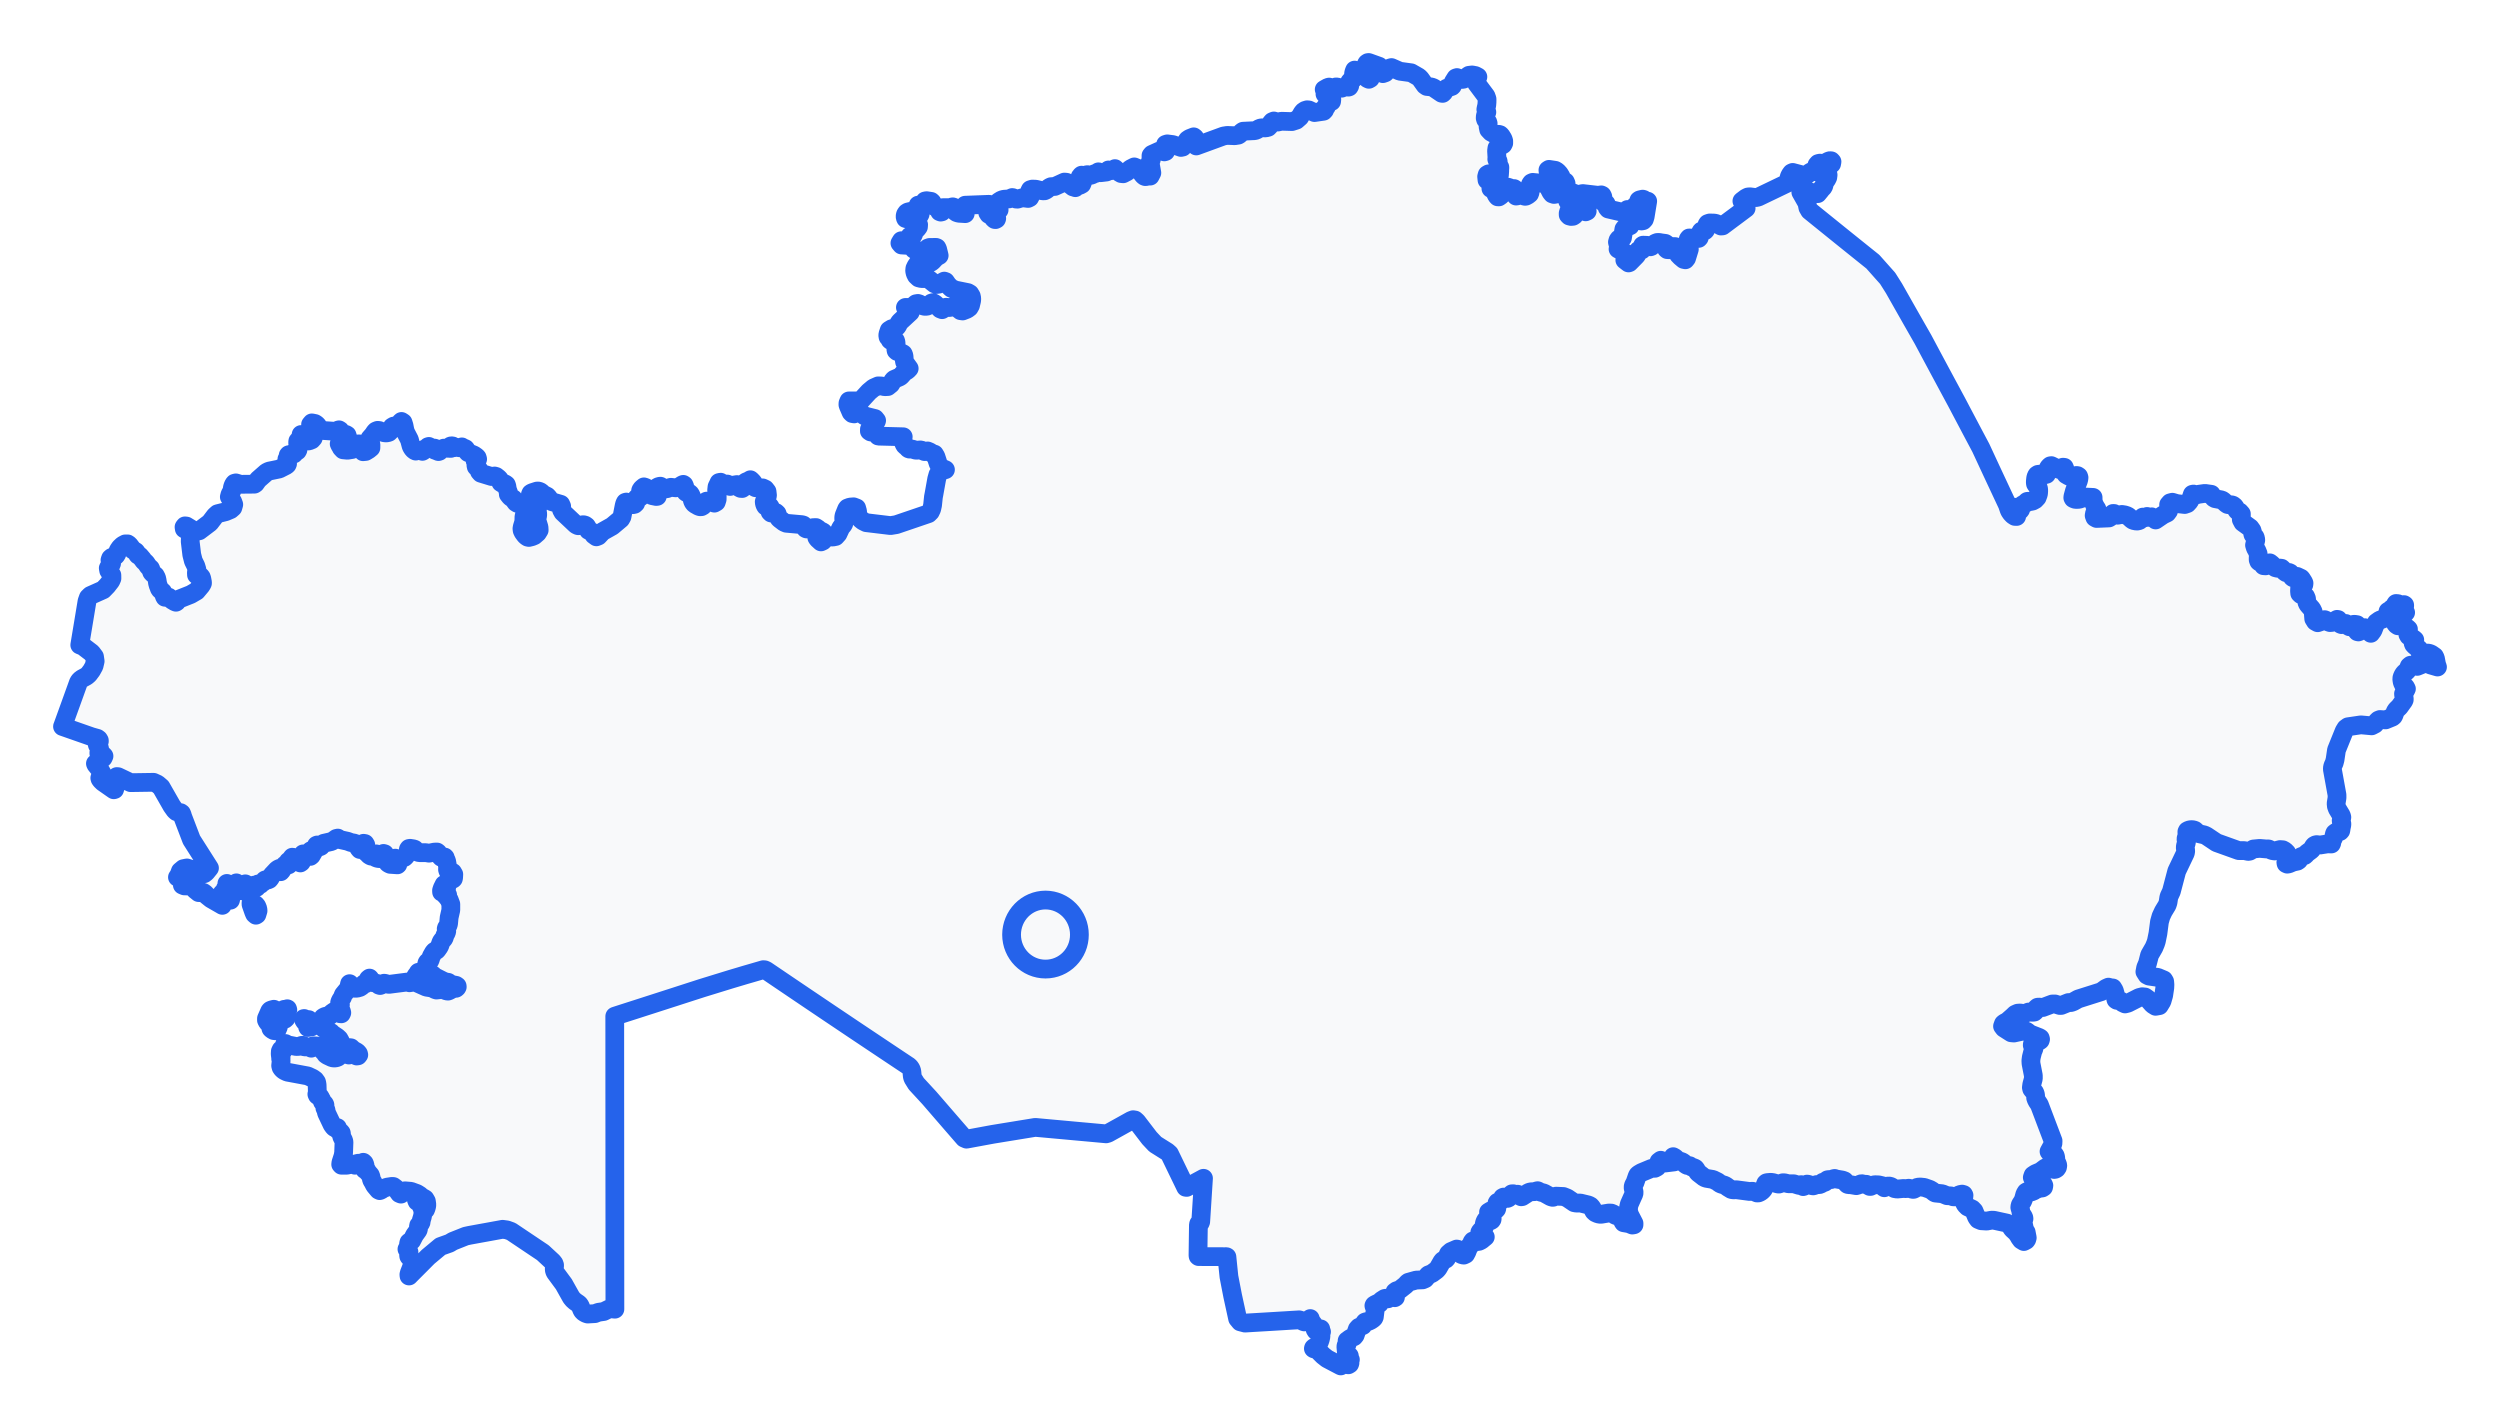 <!-- Obrysová mapa: Kazachstan -->
<svg viewBox="0 0 200 114.274" width="200" height="114.274" xmlns="http://www.w3.org/2000/svg"><desc>Silueta a hranice štátu Kazachstan, vektorová mapa.</desc><style>
            .country-outline { 
                fill: #f8f9fa; 
                stroke: #2563eb; 
                stroke-width: 1.5; 
                stroke-linejoin: round;
                stroke-linecap: round;
                transition: all 0.3s ease;
            }
            .country-outline:hover { 
                fill: #e3f2fd; 
                stroke: #1d4ed8; 
                stroke-width: 2;
            }
        </style><path d="M 24.45,81.668 24.536,81.69 24.604,81.657 24.647,81.607 24.675,81.566 24.702,81.57 24.715,81.617 24.734,81.65 24.768,81.657 24.799,81.727 24.81,81.874 24.809,81.951 24.841,82.015 24.907,82.117 24.921,82.154 24.822,82.132 24.761,82.148 24.697,82.187 24.628,82.201 24.608,82.159 24.647,82.091 24.647,82.052 24.6,82.035 24.586,81.995 24.606,81.93 24.575,81.847 24.363,81.705 24.295,81.588 24.303,81.484 24.339,81.481 24.374,81.576 24.45,81.668 Z" class="country-outline" /><path d="M 21.521,81.721 21.581,81.763 21.653,81.733 21.654,81.898 21.67,82.056 21.723,82.175 21.832,82.222 21.882,82.241 21.923,82.28 21.97,82.314 22.039,82.316 22.191,82.197 22.262,82.177 22.174,82.382 22.047,82.463 21.901,82.446 21.751,82.361 21.679,82.291 21.658,82.232 21.651,82.158 21.624,82.047 21.577,81.957 21.401,81.777 21.317,81.617 21.318,81.477 21.577,80.888 21.624,80.835 21.697,80.796 21.91,80.741 21.904,80.855 21.631,81.012 21.561,81.17 21.545,81.261 21.48,81.426 21.465,81.529 21.48,81.635 21.521,81.721 Z" class="country-outline" /><path d="M 23.003,80.708 23.027,80.786 22.984,80.922 22.953,80.984 22.916,81.01 22.9,81.049 22.932,81.302 22.892,81.443 22.798,81.534 22.691,81.559 22.612,81.505 22.576,81.359 22.593,81.201 22.627,81.044 22.646,80.896 22.671,80.796 22.726,80.751 22.78,80.74 22.805,80.741 22.828,80.736 22.916,80.741 22.955,80.724 22.982,80.7 23.003,80.708 Z" class="country-outline" /><path d="M 33.953,78.591 33.835,78.646 33.606,78.558 33.423,78.409 33.296,78.251 33.253,78.107 33.319,78.006 33.396,77.949 33.446,77.903 33.467,77.852 33.453,77.807 33.476,77.78 33.641,77.793 33.732,77.821 33.816,77.937 33.883,78.129 33.908,78.23 33.937,78.351 33.954,78.457 33.953,78.591 Z" class="country-outline" /><path d="M 20.552,73.17 20.473,73.217 20.367,73.125 20.298,72.967 20.084,72.359 20.079,72.233 20.219,72.228 20.415,72.352 20.506,72.437 20.556,72.521 20.63,72.711 20.644,72.866 20.552,73.17 Z" class="country-outline" /><path d="M 110.529,5.714 110.63,5.891 110.816,5.827 111.207,5.435 111.32,5.405 111.984,5.697 112.898,5.823 113.496,6.166 113.627,6.293 114.005,6.823 114.138,6.915 114.508,6.955 114.688,7.023 115.332,7.459 115.409,7.471 115.492,7.394 115.643,7.134 115.739,7.054 116.149,6.913 116.194,6.866 116.208,6.804 116.21,6.735 116.221,6.671 116.276,6.543 116.467,6.237 116.555,6.204 116.595,6.22 116.922,6.353 117.026,6.35 117.134,6.321 117.237,6.261 117.325,6.163 117.512,6.026 117.77,5.994 118.032,6.044 118.231,6.149 118.158,6.252 118.085,6.383 118.054,6.522 118.105,6.647 118.425,7.076 118.881,7.686 118.961,7.91 118.964,8.01 118.961,8.11 118.962,8.125 118.962,8.155 118.961,8.169 118.943,8.394 118.924,8.502 118.897,8.606 118.867,8.758 118.948,8.974 118.911,9.071 118.858,9.165 118.823,9.304 118.816,9.451 118.85,9.568 119.02,9.769 119.054,9.88 119.04,10.101 119.095,10.369 119.286,10.572 119.519,10.701 119.704,10.75 119.906,10.747 120.001,10.774 120.085,10.853 120.243,11.109 120.298,11.275 120.299,11.456 120.241,11.568 120.138,11.63 119.9,11.701 119.754,11.84 119.724,12.062 119.757,12.634 119.746,12.684 119.742,12.729 119.75,12.764 119.843,12.872 119.863,12.966 119.839,13.237 119.852,13.286 119.886,13.313 119.967,13.341 119.988,13.377 119.989,13.44 119.977,13.577 119.978,13.686 119.954,14.027 119.692,14.079 119.608,14.078 119.518,14.047 119.345,13.949 119.251,13.916 119.083,13.907 118.974,13.972 118.931,14.132 118.961,14.41 119.247,14.43 119.309,14.465 119.333,14.593 119.329,14.782 119.307,14.965 119.272,15.08 119.45,15.172 119.52,15.245 119.593,15.363 119.735,15.653 119.817,15.746 119.915,15.75 120.081,15.633 120.21,15.478 120.445,15.055 120.558,14.96 120.694,14.986 120.842,15.057 120.988,15.091 121.13,15.086 121.175,15.116 121.218,15.194 121.246,15.298 121.286,15.685 121.389,15.67 121.622,15.548 121.735,15.53 121.784,15.557 121.88,15.653 121.928,15.687 122.009,15.705 122.078,15.694 122.233,15.611 122.364,15.506 122.404,15.393 122.38,15.042 122.395,14.882 122.441,14.736 122.516,14.63 122.614,14.589 123.523,14.682 123.643,14.717 123.73,14.764 123.806,14.849 124.077,15.378 124.182,15.509 124.318,15.555 124.44,15.537 124.545,15.477 124.605,15.349 124.59,15.131 124.509,14.993 124.381,14.941 124.237,14.918 124.115,14.863 124.029,14.79 124.023,14.745 124.024,14.642 124.033,14.561 124.054,14.468 124.082,14.38 124.178,14.168 124.198,14.079 124.159,14.006 124.05,13.907 123.897,13.804 123.845,13.73 123.834,13.606 123.92,13.549 124.425,13.627 124.578,13.718 124.751,13.907 124.895,14.144 124.963,14.383 125.015,14.468 125.228,14.542 125.287,14.677 125.268,14.779 125.108,15.139 125.524,15.305 125.965,15.479 125.972,15.504 125.961,15.537 125.936,15.574 125.89,15.683 125.832,15.705 125.764,15.691 125.687,15.693 125.669,15.72 125.635,15.819 125.616,15.845 125.572,15.844 125.432,15.791 125.386,15.818 125.379,15.907 125.393,16.011 125.41,16.083 125.495,16.214 125.603,16.312 125.666,16.427 125.616,16.614 125.616,16.615 125.501,16.899 125.453,17.059 125.454,17.186 125.543,17.28 125.688,17.317 125.838,17.303 125.936,17.239 126.129,17.003 126.249,16.786 126.309,16.735 126.38,16.741 126.853,16.946 126.976,16.889 126.951,16.613 126.861,16.383 126.771,16.218 126.658,16.127 126.496,16.122 126.088,16.209 126.059,16.152 126.085,16.01 126.134,15.855 126.172,15.762 126.384,15.534 126.622,15.484 127.242,15.556 127.838,15.625 128.101,15.589 128.17,15.623 128.223,15.729 128.247,15.869 128.262,16.177 128.481,16.285 128.534,16.391 128.577,16.615 128.662,16.72 129.257,16.858 130.046,17.041 130.11,17.021 130.135,16.96 130.144,16.869 130.158,16.789 130.197,16.76 130.343,16.771 130.387,16.786 130.445,16.84 130.552,16.971 130.611,16.986 130.724,16.952 130.78,16.902 130.796,16.802 130.789,16.615 130.789,16.614 130.828,16.47 131.1,16.4 131.182,16.28 131.166,16.183 131.124,16.097 131.108,16.03 131.169,15.99 131.414,15.932 131.489,15.953 131.495,15.981 131.51,16.146 131.556,16.171 131.816,16.095 131.613,17.338 131.547,17.549 131.448,17.654 131.321,17.681 130.628,17.543 130.491,17.553 130.379,17.617 130.282,17.737 130.19,17.911 130.407,18.066 129.986,18.231 129.911,18.329 129.796,19.033 129.597,19.069 129.509,19.118 129.439,19.215 129.395,19.367 129.417,19.471 129.574,19.656 129.443,19.922 130.19,20.329 129.985,20.805 130.282,21.035 130.343,21.015 130.467,20.89 130.806,20.547 130.807,20.547 130.807,20.546 130.913,20.434 130.953,20.372 130.992,20.289 131.034,20.15 131.05,20.072 131.08,20.029 131.163,19.996 131.198,19.992 131.31,20.011 131.351,19.993 131.362,19.938 131.367,19.868 131.399,19.746 131.4,19.683 131.407,19.633 131.44,19.614 131.796,19.628 131.874,19.65 132.035,19.743 132.107,19.718 132.43,19.453 132.576,19.398 132.728,19.395 132.914,19.429 133.225,19.47 133.292,19.512 133.315,19.636 133.308,19.787 133.314,19.915 133.38,19.97 133.523,19.978 133.574,19.943 133.66,19.752 133.71,19.72 134.017,19.728 134.061,19.747 134.117,19.847 134.146,19.957 134.187,20.043 134.28,20.071 134.246,20.251 134.276,20.369 134.445,20.546 134.446,20.547 134.446,20.547 134.692,20.752 134.829,20.783 134.925,20.663 135.147,19.942 135.141,19.882 135.09,19.816 135.006,19.733 134.98,19.681 135.021,19.285 135.062,19.129 135.131,19.038 135.89,19.072 135.938,19.02 136.02,18.648 136.067,18.54 136.106,18.488 136.16,18.471 136.396,18.455 136.441,18.407 136.48,18.295 136.531,18.066 136.567,17.956 136.613,17.89 136.772,17.836 137.155,17.847 137.32,17.889 137.678,18.082 137.804,18.071 138.407,17.62 138.965,17.205 139.692,16.661 139.352,16.083 139.67,15.841 139.834,15.757 139.999,15.744 140.479,15.805 140.653,15.771 140.889,15.658 141.172,15.522 141.699,15.269 142.52,14.874 143.18,14.557 143.125,14.373 143.115,14.24 143.149,14.118 143.228,13.967 143.325,13.835 143.415,13.793 144.34,14.039 144.542,13.987 144.838,13.764 144.939,13.723 145.01,13.719 145.152,13.736 145.224,13.726 145.307,13.641 145.327,13.503 145.329,13.344 145.357,13.195 145.455,13.082 145.588,13.052 145.848,13.077 145.964,13.058 146.29,12.884 146.383,12.856 146.493,12.863 146.561,12.937 146.528,13.113 146.445,13.191 146.069,13.293 145.985,13.351 145.882,13.449 145.828,13.56 145.889,13.656 146.12,13.728 146.206,13.807 146.248,13.994 146.222,14.196 146.144,14.35 146.047,14.485 145.965,14.631 145.908,14.863 145.872,14.947 145.82,15.015 145.703,15.125 145.657,15.199 145.417,15.492 145.134,15.481 144.542,15.254 144.245,15.241 144.156,15.272 144.078,15.331 144.067,15.383 144.542,16.222 144.57,16.316 144.629,16.615 144.771,16.86 145.167,17.182 145.739,17.644 146.602,18.341 147.464,19.037 148.326,19.73 149.189,20.423 149.827,20.935 150.391,21.569 150.627,21.835 151.009,22.263 151.519,23.07 151.833,23.625 152.336,24.513 152.838,25.398 153.342,26.282 153.845,27.162 154.503,28.396 155.162,29.626 155.821,30.852 156.479,32.073 156.479,32.073 156.48,32.073 156.48,32.073 156.977,33.016 157.473,33.956 157.696,34.378 157.969,34.894 158.466,35.829 158.882,36.725 159.297,37.619 159.713,38.509 160.129,39.398 160.344,39.858 160.592,40.386 160.724,40.773 160.776,40.89 160.886,41.052 161.031,41.208 161.188,41.311 161.332,41.317 161.077,40.9 161.004,40.674 161.161,40.579 161.244,40.621 161.405,40.806 161.486,40.855 161.596,40.839 161.651,40.764 161.714,40.524 161.775,40.407 161.841,40.358 162.024,40.278 162.066,40.238 162.133,40.144 162.175,40.112 162.233,40.101 162.422,40.124 162.608,40.086 162.806,39.979 162.974,39.799 163.069,39.544 163.086,39.432 163.095,39.299 163.093,39.166 163.077,39.053 163.033,38.946 162.905,38.808 162.842,38.714 162.826,38.622 162.828,38.485 162.855,38.242 162.895,38.1 162.953,38.003 163.035,37.949 163.147,37.936 163.543,37.992 163.72,37.944 163.781,37.756 163.789,37.639 163.823,37.528 163.874,37.429 163.933,37.345 164.023,37.264 164.108,37.25 164.731,37.555 164.851,37.581 164.907,37.528 164.952,37.445 165.037,37.377 165.145,37.387 165.185,37.487 165.194,37.745 165.231,37.889 165.286,37.966 165.472,38.074 165.687,38.176 165.792,38.205 165.91,38.216 166.041,38.075 166.109,38.038 166.201,38.049 166.291,38.108 166.322,38.199 166.309,38.324 166.268,38.483 165.958,39.261 165.835,39.712 165.823,39.817 165.855,39.881 165.946,39.928 166.069,39.957 166.323,39.946 166.874,39.765 167.448,39.792 167.45,40.058 167.519,40.304 167.628,40.525 167.752,40.716 167.652,40.866 167.566,41.052 167.532,41.241 167.589,41.401 167.725,41.477 168.72,41.435 168.827,41.369 168.96,41.151 169.045,41.076 169.135,41.08 169.309,41.201 169.409,41.217 169.747,41.154 169.981,41.191 170.19,41.262 170.294,41.331 170.576,41.585 170.68,41.64 170.921,41.688 171.043,41.677 171.16,41.635 171.243,41.557 171.335,41.447 171.425,41.368 171.506,41.384 171.577,41.425 171.636,41.399 171.694,41.349 171.763,41.317 171.823,41.33 171.87,41.365 171.922,41.39 172.135,41.344 172.237,41.398 172.449,41.597 173.046,41.192 173.365,41.04 173.482,40.884 173.492,40.368 173.615,40.223 173.792,40.179 174.162,40.289 174.775,40.361 174.987,40.289 175.156,40.101 175.287,39.84 175.387,39.544 175.433,39.53 175.48,39.525 175.527,39.529 175.647,39.575 175.723,39.584 175.799,39.572 175.874,39.544 176.393,39.472 176.906,39.544 177.036,39.753 177.106,39.834 177.205,39.893 177.724,39.992 177.83,40.045 178.099,40.288 178.203,40.359 178.295,40.378 178.507,40.38 178.611,40.407 178.704,40.464 178.786,40.55 178.933,40.807 178.994,40.876 179.176,40.959 179.309,41.109 179.305,41.568 179.426,41.8 179.951,42.18 180.012,42.224 180.158,42.428 180.201,42.569 180.213,42.682 180.242,42.781 180.404,42.961 180.449,43.082 180.46,43.216 180.361,43.61 180.431,43.84 180.555,44.059 180.652,44.3 180.664,44.466 180.653,44.63 180.654,44.784 180.702,44.917 180.757,44.963 180.895,45.003 180.955,45.038 180.991,45.088 181.048,45.21 181.08,45.255 181.254,45.267 181.424,45.128 181.589,45.028 181.752,45.156 181.886,45.319 182.031,45.418 182.187,45.458 182.358,45.444 182.525,45.462 182.64,45.57 182.746,45.708 182.889,45.813 182.972,45.822 183.135,45.8 183.217,45.841 183.267,45.906 183.382,46.175 183.44,46.218 183.52,46.188 183.603,46.133 183.669,46.102 183.773,46.114 184.078,46.258 184.129,46.318 184.284,46.564 184.322,46.654 184.309,46.773 184.234,46.819 184.026,46.855 184.026,46.855 184.015,46.862 183.98,46.872 183.961,47.285 183.979,47.476 184.078,47.569 184.342,47.634 184.452,47.718 184.52,47.885 184.544,48.147 184.571,48.247 184.647,48.376 184.95,48.723 185.052,48.931 185.098,49.501 185.231,49.716 185.414,49.818 185.599,49.757 185.681,49.69 185.782,49.627 185.885,49.584 185.977,49.573 186.085,49.617 186.288,49.769 186.403,49.807 186.578,49.791 186.662,49.764 186.746,49.72 186.892,49.59 186.968,49.547 187.051,49.563 187.114,49.639 187.178,49.847 187.243,49.937 187.322,49.969 187.4,49.952 187.566,49.879 187.667,49.879 187.748,49.924 187.817,50.001 187.886,50.103 187.955,50.141 188.04,50.109 188.195,49.991 188.287,49.949 188.376,49.944 188.566,49.975 188.573,50.037 188.525,50.331 188.523,50.454 188.592,50.536 188.67,50.556 188.749,50.525 188.823,50.454 188.823,50.454 188.97,50.291 189.17,50.214 189.361,50.258 189.478,50.453 189.667,50.665 189.839,50.43 189.988,50.044 190.108,49.803 190.375,49.612 190.665,49.506 190.974,49.214 191.054,49.177 191.083,49.133 191.089,49.066 191.073,48.987 191.041,48.907 191.26,48.774 191.282,48.755 191.342,48.683 191.38,48.66 191.411,48.663 191.439,48.669 191.471,48.66 191.563,48.535 191.612,48.385 191.681,48.28 191.831,48.292 192.028,48.404 192.099,48.408 192.242,48.373 192.323,48.37 192.372,48.401 192.376,48.48 192.343,48.564 192.3,48.645 192.273,48.715 192.287,48.804 192.338,48.883 192.451,49.003 192.357,49.1 192.268,49.169 192.173,49.206 191.948,49.224 191.852,49.3 191.685,49.54 191.614,49.672 191.595,49.777 191.63,49.876 191.72,49.987 191.831,50.062 191.932,50.063 192.143,50.012 192.25,50.04 192.575,50.243 192.677,50.337 192.67,50.454 192.63,50.596 192.629,50.761 192.698,50.88 192.817,50.966 193.054,51.085 193.182,51.189 193.172,51.257 193.101,51.333 193.052,51.462 193.089,51.556 193.184,51.659 193.494,51.91 193.552,51.97 193.572,52.027 193.574,52.127 193.608,52.196 193.664,52.241 193.728,52.268 193.847,52.282 194.24,52.246 194.379,52.275 194.508,52.333 194.758,52.508 194.832,52.656 194.927,53.158 195,53.361 194.427,53.194 194.247,53.094 194.035,53.044 193.38,53.31 193.245,53.295 192.97,53.208 192.84,53.218 192.741,53.3 192.639,53.551 192.558,53.666 192.378,53.823 192.301,53.911 192.226,54.034 192.163,54.179 192.142,54.29 192.152,54.412 192.182,54.585 192.293,54.825 192.441,54.968 192.514,55.104 192.399,55.327 192.313,55.432 192.281,55.497 192.287,55.581 192.34,55.881 192.34,55.978 192.305,56.062 191.954,56.55 191.731,56.768 191.659,56.86 191.603,56.972 191.518,57.214 191.471,57.301 191.384,57.372 190.845,57.592 190.395,57.561 190.272,57.612 190.174,57.706 189.99,57.933 189.735,58.067 188.87,57.988 187.836,58.141 187.667,58.264 187.533,58.483 186.918,60.003 186.804,60.773 186.735,61.035 186.65,61.218 186.599,61.371 186.588,61.54 186.96,63.59 186.962,63.819 186.888,64.282 186.91,64.493 186.91,64.494 186.983,64.699 187.309,65.241 187.348,65.382 187.326,65.516 187.294,65.641 187.308,65.758 187.349,65.884 187.349,65.992 187.3,66.218 187.281,66.359 187.259,66.46 187.202,66.52 186.989,66.543 186.877,66.579 186.781,66.651 186.735,66.765 186.722,66.894 186.696,66.998 186.655,67.092 186.595,67.187 186.554,67.309 186.543,67.436 186.51,67.518 186.201,67.509 185.603,67.603 185.335,67.569 185.241,67.588 185.145,67.642 185.081,67.713 184.969,67.92 184.87,68.021 184.549,68.258 184.415,68.412 184.355,68.451 184.146,68.501 184.078,68.54 184.002,68.615 183.897,68.819 183.8,68.89 183.447,68.967 183.107,69.111 182.979,69.133 182.887,69.089 182.867,68.994 182.909,68.892 182.974,68.784 183.026,68.673 183.035,68.431 182.942,68.228 182.791,68.075 182.625,67.982 182.404,67.965 181.962,68.078 181.752,68.041 181.501,67.919 181.427,67.911 181.35,67.919 181.347,67.92 180.775,67.871 180.279,67.918 180.277,67.919 180.274,67.919 180.273,67.92 179.976,68.094 179.863,68.114 179.535,68.047 179.098,68.049 177.327,67.414 176.531,66.882 176.349,66.793 175.92,66.697 175.826,66.64 175.587,66.426 175.475,66.385 175.348,66.37 175.22,66.378 175.105,66.405 174.987,66.465 174.95,66.542 174.958,66.817 174.944,66.898 174.893,67.043 174.879,67.119 174.885,67.189 174.916,67.322 174.912,67.396 174.841,67.652 174.82,67.786 174.833,67.92 174.856,68.038 174.849,68.153 174.82,68.264 174.138,69.692 173.712,71.311 173.528,71.711 173.498,71.828 173.442,72.194 173.372,72.406 173.063,72.917 172.879,73.312 172.756,73.748 172.635,74.676 172.635,74.676 172.51,75.287 172.449,75.478 172.317,75.797 171.967,76.406 171.799,77.065 171.652,77.413 171.618,77.601 171.591,77.743 171.759,78.007 171.759,78.007 171.76,78.007 171.922,78.088 172.622,78.19 173.1,78.391 173.175,78.521 173.196,78.766 173.184,79.028 173.094,79.628 172.958,80.102 172.746,80.452 172.449,80.505 172.224,80.363 171.826,79.916 171.606,79.762 171.376,79.739 171.127,79.802 170.238,80.255 170.003,80.315 169.817,80.226 169.728,80.122 169.656,80.074 169.339,80.023 169.276,79.977 169.251,79.888 169.246,79.735 169.219,79.508 169.143,79.237 169.023,79.036 168.862,79.024 168.678,78.971 168.48,79.061 168.105,79.332 166.254,79.918 165.875,80.132 165.686,80.202 165.472,80.206 164.904,80.434 164.782,80.438 164.401,80.316 164.175,80.32 163.429,80.601 163.107,80.567 163.004,80.58 162.91,80.66 162.822,80.894 162.747,80.965 162.63,80.982 162.284,80.962 161.951,81.095 161.619,81.04 161.413,81.055 161.219,81.142 161.043,81.311 161.043,81.311 160.582,81.716 160.365,81.827 160.273,81.9 160.202,82.098 160.321,82.256 160.894,82.622 161.115,82.642 161.947,82.461 162.071,82.475 162.157,82.519 162.395,82.709 163.147,83.003 163.222,83.052 163.246,83.137 163.221,83.224 163.147,83.277 162.845,83.348 162.683,83.423 162.587,83.543 162.581,83.616 162.603,83.676 162.687,83.789 162.717,83.871 162.699,83.946 162.628,84.087 162.504,84.581 162.469,84.848 162.481,85.08 162.667,86.037 162.668,86.292 162.542,86.76 162.509,87.002 162.537,87.121 162.606,87.211 162.757,87.365 162.81,87.472 162.839,87.582 162.85,87.701 162.852,87.832 162.852,87.832 162.9,87.969 162.978,88.118 163.147,88.369 163.697,89.823 164.247,91.272 164.235,91.484 164.161,91.683 163.922,92.121 163.995,92.221 164.17,92.268 164.353,92.36 164.414,92.448 164.448,92.56 164.463,92.683 164.467,92.808 164.492,92.928 164.598,93.13 164.623,93.25 164.597,93.387 164.53,93.483 164.437,93.539 164.335,93.558 164.238,93.535 164.002,93.356 163.809,93.347 163.611,93.442 163.248,93.717 162.84,93.892 162.645,94.021 162.584,94.198 162.671,94.36 162.829,94.49 163.147,94.645 163.36,94.676 163.458,94.731 163.511,94.844 163.484,94.974 163.382,95.038 163.147,95.066 162.795,95.199 162.708,95.273 162.485,95.363 162.406,95.373 162.243,95.328 162.164,95.322 162.087,95.369 161.99,95.529 161.887,95.908 161.811,96.095 161.641,96.356 161.601,96.455 161.584,96.593 161.609,96.693 161.646,96.791 161.687,97.038 161.74,97.136 161.863,97.316 161.911,97.427 161.919,97.503 161.892,97.584 161.838,97.708 161.845,97.782 161.949,98.283 161.981,98.383 162.028,98.474 162.093,98.566 162.181,99.019 162.144,99.154 162.091,99.227 161.91,99.323 161.707,99.203 161.567,99.013 161.444,98.797 161.29,98.593 160.988,98.317 160.811,98.053 160.747,97.977 160.55,97.846 159.52,97.622 159.316,97.615 158.941,97.687 158.497,97.659 158.261,97.561 158.134,97.388 157.923,96.881 157.775,96.724 157.407,96.549 157.24,96.381 157.174,96.264 157.126,96.146 157.099,96.017 157.095,95.871 157.122,95.627 157.087,95.563 156.97,95.529 156.786,95.565 156.424,95.75 156.248,95.743 156.068,95.672 155.76,95.654 155.387,95.5 154.825,95.443 154.745,95.401 154.585,95.266 154.393,95.153 153.937,94.992 153.627,94.96 153.422,94.975 153.325,95.012 153.156,95.121 153.076,95.151 152.978,95.145 152.787,95.076 152.698,95.059 152.483,95.09 152.27,95.079 151.771,95.125 151.564,95.09 151.3,94.932 151.196,94.893 151.088,94.88 150.983,94.896 150.941,94.914 150.864,94.965 150.745,95.02 150.69,94.98 150.66,94.945 150.64,94.903 150.611,94.865 150.298,94.789 149.99,94.777 149.893,94.796 149.649,94.914 149.572,94.913 149.482,94.861 149.401,94.793 149.31,94.745 149.125,94.746 148.996,94.701 148.924,94.696 148.853,94.712 148.656,94.808 148.503,94.853 148.045,94.775 147.963,94.774 147.885,94.773 147.808,94.753 147.739,94.698 147.605,94.509 147.554,94.463 147.395,94.404 146.867,94.315 146.777,94.275 146.686,94.291 146.501,94.364 146.295,94.366 146.202,94.381 146.113,94.447 146.014,94.564 145.978,94.585 145.952,94.588 145.867,94.57 145.832,94.578 145.822,94.602 145.816,94.63 145.797,94.654 145.618,94.751 145.529,94.772 145.323,94.767 145.144,94.847 145.047,94.87 144.925,94.849 144.683,94.745 144.561,94.729 144.474,94.767 144.335,94.903 144.252,94.929 144.207,94.906 144.155,94.804 144.107,94.773 144.051,94.776 143.959,94.819 143.909,94.827 143.509,94.703 143.087,94.703 142.747,94.62 142.626,94.621 142.321,94.725 142.216,94.718 141.851,94.61 141.669,94.584 141.428,94.604 141.382,94.607 141.312,94.626 141.258,94.674 141.108,95.081 141.058,95.163 140.948,95.278 140.815,95.374 140.679,95.433 140.56,95.438 140.26,95.312 140.167,95.3 139.984,95.32 138.935,95.182 138.626,95.185 138.504,95.157 138.223,94.986 138.112,94.899 137.981,94.821 137.699,94.733 137.566,94.669 137.434,94.552 137.036,94.355 136.505,94.265 136.343,94.202 135.866,93.832 135.799,93.754 135.683,93.551 135.618,93.469 135.53,93.419 135.34,93.367 135.175,93.255 134.979,93.235 134.885,93.186 134.644,92.985 134.511,92.917 134.357,92.882 134.225,92.827 133.988,92.61 133.854,92.534 133.981,92.71 134.03,92.82 134.017,92.911 133.94,92.954 133.207,93.043 133.122,93.015 132.954,92.853 132.861,92.82 132.72,92.929 132.565,93.368 132.391,93.463 132.198,93.455 132.118,93.471 131.32,93.804 131.099,93.933 131.026,93.999 130.974,94.092 130.797,94.608 130.702,94.778 130.664,94.869 130.647,94.978 130.659,95.085 130.716,95.297 130.729,95.412 130.713,95.509 130.589,95.783 130.342,96.341 130.29,96.565 130.278,96.803 130.313,97.015 130.384,97.212 130.72,97.864 130.722,97.868 130.72,97.981 130.589,98.005 130.312,97.892 129.888,97.819 129.833,97.738 129.828,97.601 129.843,97.409 129.772,97.324 129.665,97.285 129.332,97.261 129.25,97.238 129.174,97.193 129.081,97.122 128.906,97.048 128.699,97.041 128.102,97.142 127.944,97.136 127.787,97.091 127.63,97.018 127.511,96.908 127.35,96.608 127.24,96.483 127.095,96.403 126.434,96.243 126.099,96.247 125.936,96.216 125.386,95.843 125.079,95.719 124.482,95.693 124.411,95.713 124.277,95.777 124.207,95.786 124.057,95.743 123.519,95.443 123.232,95.37 123.155,95.336 123.083,95.288 123.01,95.256 122.934,95.272 122.773,95.33 122.446,95.347 122.293,95.397 121.782,95.728 121.701,95.743 121.643,95.72 121.459,95.562 121.412,95.538 121.363,95.542 121.286,95.576 121.062,95.5 120.949,95.504 120.867,95.579 120.817,95.673 120.756,95.763 120.684,95.834 120.601,95.871 120.502,95.851 120.391,95.799 120.288,95.766 120.209,95.807 120.108,95.992 120.051,96.072 119.975,96.123 119.8,96.182 119.76,96.245 119.748,96.378 119.756,96.628 119.731,96.722 119.658,96.797 119.256,96.861 119.082,96.968 119.126,97.205 119.173,97.265 119.335,97.409 119.335,97.41 119.335,97.411 119.336,97.411 119.375,97.482 119.366,97.556 119.322,97.619 119.258,97.654 119.182,97.647 118.961,97.503 118.89,97.57 118.823,97.676 118.77,97.8 118.741,97.922 118.75,97.99 118.776,98.032 118.787,98.076 118.754,98.149 118.604,98.335 118.55,98.386 118.438,98.493 118.382,98.591 118.407,98.685 118.592,98.87 118.689,98.922 118.824,98.955 118.666,99.084 118.509,99.214 118.421,99.259 118.334,99.304 118.246,99.317 118.158,99.33 118.05,99.3 117.942,99.27 117.887,99.272 117.831,99.274 117.798,99.319 117.764,99.365 117.745,99.423 117.727,99.481 117.701,99.523 117.677,99.565 117.612,99.644 117.547,99.722 117.492,99.824 117.438,99.926 117.396,100.041 117.353,100.155 117.303,100.247 117.254,100.34 117.181,100.374 117.109,100.409 117.053,100.402 116.998,100.394 116.95,100.374 116.9,100.355 116.865,100.318 116.829,100.282 116.813,100.223 116.796,100.164 116.779,100.123 116.762,100.082 116.725,100.041 116.688,99.998 116.645,99.968 116.603,99.937 116.568,99.931 116.534,99.924 116.307,100.023 116.08,100.121 115.98,100.208 115.881,100.295 115.823,100.423 115.766,100.55 115.749,100.605 115.732,100.66 115.702,100.693 115.673,100.727 115.635,100.747 115.596,100.767 115.555,100.782 115.512,100.797 115.472,100.82 115.432,100.843 115.399,100.878 115.365,100.913 115.208,101.187 115.05,101.461 114.991,101.53 114.932,101.599 114.738,101.743 114.545,101.886 114.415,101.934 114.285,101.982 114.249,102.011 114.213,102.041 114.181,102.089 114.15,102.137 114.079,102.221 114.008,102.305 113.912,102.346 113.815,102.387 113.555,102.397 113.296,102.407 112.983,102.494 112.669,102.582 112.629,102.613 112.59,102.644 112.523,102.722 112.457,102.799 112.221,102.987 111.984,103.174 111.851,103.216 111.719,103.259 111.657,103.304 111.595,103.349 111.566,103.431 111.535,103.512 111.544,103.545 111.552,103.578 111.591,103.649 111.63,103.721 111.632,103.753 111.635,103.785 111.608,103.8 111.581,103.817 111.442,103.791 111.304,103.766 111.269,103.775 111.234,103.785 111.144,103.843 111.055,103.901 111.021,103.906 110.987,103.911 110.918,103.886 110.849,103.861 110.812,103.868 110.774,103.877 110.647,103.957 110.52,104.038 110.463,104.094 110.406,104.151 110.383,104.215 110.359,104.279 110.316,104.262 110.273,104.245 110.229,104.259 110.185,104.272 110.078,104.325 109.97,104.378 109.951,104.394 109.932,104.41 109.921,104.432 109.911,104.454 109.917,104.48 109.923,104.505 109.944,104.532 109.966,104.56 109.978,104.568 109.988,104.576 109.995,104.588 110.002,104.599 110.008,104.635 110.015,104.671 110.017,104.723 110.019,104.774 109.982,105.068 109.946,105.362 109.927,105.398 109.909,105.434 109.869,105.473 109.829,105.512 109.75,105.567 109.669,105.622 109.586,105.663 109.502,105.705 109.402,105.718 109.302,105.731 109.254,105.747 109.207,105.763 109.176,105.802 109.147,105.843 109.089,105.943 109.031,106.043 108.871,106.114 108.711,106.184 108.647,106.256 108.583,106.329 108.498,106.576 108.413,106.822 108.366,106.88 108.319,106.938 108.176,107.001 108.133,107.02 108.033,107.064 107.968,107.109 107.904,107.153 107.878,107.225 107.853,107.298 107.842,107.291 107.832,107.284 107.81,107.275 107.788,107.267 107.777,107.261 107.768,107.255 107.767,107.289 107.766,107.323 107.772,107.391 107.778,107.46 107.775,107.49 107.772,107.52 107.757,107.554 107.742,107.589 107.727,107.601 107.712,107.612 107.699,107.628 107.686,107.643 107.677,107.69 107.669,107.738 107.692,107.995 107.716,108.252 107.731,108.311 107.746,108.368 107.766,108.392 107.785,108.417 107.807,108.43 107.83,108.442 107.889,108.456 107.947,108.47 107.945,108.508 107.943,108.547 107.951,108.586 107.959,108.625 107.975,108.663 107.991,108.701 108.011,108.735 108.031,108.769 108.026,108.789 108.021,108.81 107.965,108.903 107.908,108.996 107.953,109.02 107.998,109.044 107.984,109.084 107.969,109.125 107.92,109.154 107.87,109.183 107.808,109.175 107.746,109.165 107.653,109.119 107.56,109.073 107.533,109.068 107.507,109.063 107.485,109.078 107.463,109.093 107.45,109.119 107.437,109.146 107.421,109.167 107.403,109.189 107.368,109.187 107.332,109.185 107.304,109.214 107.275,109.243 107.268,109.259 107.26,109.274 106.712,108.986 106.352,108.796 106.164,108.697 106.007,108.573 105.851,108.45 105.639,108.239 105.426,108.027 105.355,107.987 105.284,107.947 105.193,107.927 105.1,107.907 105.085,107.896 105.07,107.885 105.077,107.861 105.084,107.837 105.106,107.818 105.126,107.799 105.208,107.762 105.29,107.724 105.328,107.693 105.367,107.663 105.401,107.624 105.435,107.585 105.462,107.545 105.487,107.505 105.522,107.425 105.558,107.345 105.593,107.244 105.627,107.143 105.65,107.04 105.673,106.936 105.674,106.849 105.674,106.76 105.655,106.724 105.636,106.688 105.625,106.674 105.614,106.659 105.595,106.649 105.576,106.638 105.596,106.628 105.615,106.619 105.67,106.579 105.723,106.54 105.717,106.534 105.71,106.527 105.687,106.52 105.665,106.512 105.671,106.484 105.677,106.455 105.676,106.449 105.676,106.442 105.667,106.376 105.658,106.311 105.608,106.316 105.558,106.321 105.526,106.39 105.494,106.459 105.47,106.426 105.444,106.394 105.415,106.389 105.387,106.385 105.358,106.398 105.328,106.413 105.3,106.436 105.272,106.459 105.241,106.408 105.21,106.358 105.192,106.238 105.173,106.119 105.15,106.064 105.126,106.009 105.023,105.874 104.921,105.738 104.905,105.704 104.888,105.67 104.883,105.666 104.877,105.661 104.849,105.574 104.821,105.485 104.762,105.524 104.703,105.562 104.568,105.652 104.433,105.741 104.389,105.748 104.344,105.754 104.293,105.736 104.242,105.718 104.145,105.667 104.046,105.616 103.994,105.601 103.94,105.586 103.346,105.621 102.742,105.658 102.364,105.681 101.771,105.717 101.273,105.747 100.595,105.787 100.141,105.814 99.601,105.847 99.41,105.797 99.334,105.777 99.218,105.747 99.115,105.62 99.01,105.493 98.811,104.581 98.612,103.667 98.463,102.9 98.315,102.131 98.234,101.342 98.154,100.552 98.142,100.546 98.131,100.539 98.115,100.535 98.099,100.531 98.082,100.531 98.064,100.53 98.047,100.532 98.029,100.535 97.467,100.532 96.959,100.53 96.449,100.529 95.889,100.526 95.869,100.511 95.849,100.495 95.844,100.461 95.839,100.427 95.855,99.206 95.87,98.17 95.873,97.98 95.886,97.937 95.9,97.893 95.955,97.872 96.01,97.85 96.033,97.796 96.056,97.742 96.068,97.576 96.079,97.409 96.179,95.84 96.28,94.263 95.608,94.628 94.937,94.991 94.897,94.987 94.856,94.982 94.558,94.366 94.209,93.647 93.957,93.125 93.561,92.307 93.47,92.225 93.378,92.143 92.899,91.842 92.42,91.54 92.188,91.295 91.957,91.049 91.456,90.395 90.955,89.741 90.876,89.67 90.799,89.601 90.725,89.589 90.65,89.577 90.567,89.609 90.483,89.641 90.03,89.894 89.568,90.151 89.12,90.4 88.652,90.66 88.572,90.683 88.49,90.707 88.234,90.684 87.59,90.625 86.946,90.566 86.3,90.508 85.656,90.449 84.948,90.384 84.239,90.32 83.53,90.255 82.821,90.19 82.396,90.26 81.972,90.329 81.547,90.398 81.123,90.468 80.698,90.537 80.273,90.606 79.849,90.676 79.424,90.745 79.162,90.793 78.899,90.842 78.637,90.89 78.374,90.939 78.21,90.969 78.046,90.999 77.881,91.03 77.718,91.06 77.334,91.131 77.323,91.133 77.23,91.092 77.135,91.051 76.786,90.65 76.525,90.349 76.264,90.048 76.002,89.746 75.741,89.444 75.474,89.136 75.207,88.827 74.939,88.517 74.672,88.208 74.346,87.831 74.091,87.555 73.836,87.278 73.302,86.7 73.029,86.259 72.984,86.107 72.953,85.771 72.924,85.613 72.839,85.441 72.719,85.305 72.429,85.112 72.021,84.841 71.466,84.471 70.788,84.019 70.011,83.5 69.159,82.931 68.255,82.327 67.325,81.702 66.39,81.075 65.477,80.46 64.607,79.874 63.807,79.334 63.503,79.129 63.098,78.855 62.505,78.454 62.052,78.147 61.762,77.951 61.661,77.882 61.303,77.64 61.177,77.583 61.067,77.573 60.69,77.682 60.411,77.763 60.13,77.845 59.85,77.926 59.57,78.007 59.301,78.088 59.032,78.168 58.763,78.248 58.494,78.328 57.913,78.507 57.331,78.686 56.75,78.865 56.168,79.044 55.732,79.185 55.296,79.325 54.86,79.466 54.424,79.607 53.988,79.748 53.552,79.888 53.116,80.029 52.68,80.169 52.584,80.2 52.243,80.31 51.808,80.45 51.372,80.59 50.936,80.731 50.499,80.871 50.063,81.011 49.627,81.151 49.192,81.292 49.191,81.292 49.191,81.292 49.19,81.292 49.19,81.292 49.19,81.293 49.189,81.293 49.189,81.293 49.188,81.293 49.188,81.293 49.188,81.294 49.187,81.294 49.187,81.294 49.187,81.294 49.186,81.294 49.186,81.294 49.185,81.295 49.185,81.295 49.185,81.295 49.184,81.296 49.184,81.296 49.184,81.296 49.184,81.296 49.183,81.297 49.183,81.297 49.182,81.297 49.182,81.298 49.182,81.298 49.182,81.298 49.181,81.299 49.181,81.299 49.181,81.299 49.181,81.3 49.181,81.3 49.181,81.301 49.181,81.301 49.181,81.301 49.181,81.302 49.181,81.302 49.181,81.302 49.181,81.303 49.18,81.303 49.18,81.303 49.18,81.304 49.18,81.304 49.18,81.304 49.18,81.305 49.18,81.305 49.18,81.306 49.18,81.306 49.18,81.307 49.18,81.307 49.18,81.308 49.18,81.308 49.18,81.309 49.18,81.309 49.18,81.31 49.18,81.31 49.18,81.31 49.18,81.311 49.18,81.311 49.181,82.817 49.181,84.318 49.182,85.812 49.182,87.302 49.183,88.784 49.184,90.261 49.185,91.733 49.185,93.199 49.186,94.659 49.187,96.115 49.188,97.564 49.188,99.008 49.189,100.448 49.19,101.882 49.191,103.31 49.192,104.735 48.874,104.704 48.718,104.717 48.303,104.92 47.87,104.983 47.596,105.09 47.009,105.124 46.865,105.075 46.735,105 46.638,104.926 46.56,104.82 46.43,104.506 46.373,104.401 46.3,104.317 46.008,104.116 45.846,103.972 45.703,103.798 45.407,103.272 45.106,102.732 44.895,102.447 44.411,101.789 44.362,101.676 44.338,101.551 44.345,101.416 44.364,101.307 44.365,101.202 44.319,101.079 44.208,100.936 43.423,100.209 42.871,99.84 42.403,99.526 41.619,99 40.897,98.515 40.559,98.392 40.208,98.343 39.094,98.547 38.381,98.676 37.562,98.826 37.255,98.892 36.229,99.301 35.965,99.459 35.238,99.718 34.242,100.55 34.242,100.551 34.241,100.552 33.623,101.173 32.913,101.884 32.721,102.08 32.712,101.957 32.749,101.818 32.927,101.362 32.969,101.124 32.939,100.876 32.891,100.745 32.831,100.643 32.786,100.597 32.74,100.559 32.703,100.508 32.688,100.425 32.719,100.212 32.717,100.149 32.689,100.091 32.555,99.932 32.607,99.843 32.649,99.726 32.678,99.6 32.688,99.484 32.715,99.384 32.781,99.334 32.863,99.301 32.939,99.247 33.167,98.806 33.418,98.46 33.449,98.407 33.472,98.348 33.482,98.274 33.477,98.14 33.481,98.071 33.499,98.02 33.637,97.882 33.675,97.821 33.69,97.769 33.697,97.662 33.707,97.61 33.785,97.358 33.831,97.126 33.832,96.899 33.771,96.657 33.653,96.387 33.562,96.242 33.363,96.114 33.31,95.973 33.308,95.838 33.358,95.79 33.39,95.857 33.426,95.99 33.478,96.12 33.564,96.178 33.607,96.195 33.771,96.308 33.794,96.354 33.802,96.403 33.81,96.436 33.834,96.438 33.899,96.668 33.946,96.781 33.99,96.83 34.041,96.779 34.093,96.65 34.133,96.498 34.149,96.375 34.11,96.097 34.001,95.91 33.832,95.81 33.612,95.79 33.593,95.632 33.356,95.481 32.876,95.305 32.415,95.266 32.348,95.271 32.29,95.285 32.235,95.312 32.177,95.353 32.151,95.389 32.1,95.499 32.079,95.53 31.955,95.48 31.645,95.052 31.472,94.92 31.362,94.91 30.957,94.974 30.647,95.093 30.476,95.214 30.373,95.25 30.278,95.203 30.005,94.877 29.94,94.778 29.838,94.576 29.767,94.464 29.721,94.366 29.673,94.129 29.625,94.005 29.404,93.753 29.343,93.623 29.283,93.601 29.217,93.59 29.177,93.566 29.154,93.484 29.168,93.43 29.195,93.38 29.211,93.305 29.194,93.184 29.14,93.057 29.062,92.983 28.882,93.074 28.654,93.06 28.545,93.087 28.508,93.123 28.479,93.166 28.447,93.202 28.399,93.218 28.34,93.203 28.233,93.141 28.175,93.126 27.745,93.218 27.316,93.218 27.256,93.153 27.272,93.007 27.44,92.487 27.489,92.217 27.52,91.377 27.497,91.249 27.351,90.955 27.329,90.895 27.321,90.834 27.315,90.689 27.303,90.633 27.232,90.545 27.048,90.41 27.011,90.302 26.996,90.21 26.957,90.199 26.905,90.222 26.853,90.234 26.794,90.221 26.759,90.207 26.693,90.15 26.569,89.976 26.141,89.074 26.103,88.96 26.087,88.848 26.074,88.786 26.043,88.73 26.01,88.683 25.992,88.647 25.989,88.584 26,88.444 25.992,88.382 25.956,88.312 25.816,88.184 25.786,88.13 25.749,88.01 25.678,87.898 25.621,87.773 25.576,87.717 25.528,87.689 25.423,87.657 25.386,87.625 25.349,87.538 25.353,87.481 25.374,87.425 25.386,87.34 25.369,86.799 25.349,86.666 25.323,86.563 25.204,86.396 25.016,86.26 24.621,86.075 22.985,85.771 22.773,85.672 22.674,85.607 22.569,85.512 22.487,85.393 22.452,85.252 22.484,84.959 22.487,84.817 22.452,84.694 22.487,84.646 22.44,84.527 22.415,84.315 22.427,84.1 22.487,83.977 22.564,84.166 22.63,84.081 22.677,83.9 22.692,83.799 22.744,83.765 22.755,83.685 22.756,83.595 22.773,83.527 22.83,83.481 22.871,83.497 22.912,83.541 22.964,83.576 23.698,83.72 23.919,83.71 24.137,83.629 24.252,83.629 24.301,83.732 24.372,83.753 24.78,83.755 24.85,83.829 24.902,83.856 24.956,83.821 24.989,83.755 25.006,83.705 25.03,83.675 25.084,83.665 25.326,83.675 25.442,83.7 25.545,83.755 25.71,83.909 25.85,84.087 25.894,84.115 26.008,84.096 26.056,84.111 26.086,84.163 26.074,84.206 26.037,84.235 25.992,84.245 26.068,84.354 26.189,84.439 26.567,84.617 26.7,84.641 26.837,84.636 26.977,84.601 27.081,84.543 27.329,84.29 27.341,84.273 27.349,84.25 27.362,84.225 27.393,84.2 27.425,84.192 27.538,84.2 27.609,84.189 27.737,84.149 27.808,84.152 27.772,84.361 27.906,84.402 28.224,84.334 28.536,84.481 28.64,84.467 28.703,84.386 28.679,84.295 28.612,84.212 28.545,84.152 28.264,83.999 28.076,83.823 27.967,83.81 27.745,83.884 27.519,83.913 27.391,83.794 27.234,83.308 27.124,83.11 26.968,82.967 26.596,82.723 26.548,82.675 26.516,82.632 26.48,82.601 26.314,82.579 26.264,82.557 26.244,82.517 26.193,82.463 25.897,82.271 25.859,82.162 25.847,82.013 25.873,81.88 25.944,81.823 25.986,81.8 26.005,81.746 26.006,81.684 25.992,81.639 25.939,81.604 25.875,81.599 25.821,81.581 25.799,81.505 25.844,81.406 25.951,81.336 26.073,81.294 26.165,81.28 26.283,81.297 26.337,81.286 26.403,81.235 26.435,81.191 26.489,81.1 26.532,81.055 26.732,80.914 26.846,80.857 26.948,80.835 27.027,80.888 27.111,80.999 27.202,81.095 27.303,81.105 27.344,81.02 27.312,80.893 27.247,80.762 27.186,80.671 27.166,80.601 27.186,80.523 27.217,80.446 27.234,80.381 27.227,80.336 27.189,80.235 27.17,80.201 27.202,80.111 27.258,79.998 27.399,79.78 27.427,79.678 27.472,79.57 27.881,79.072 27.923,78.967 27.939,78.818 27.967,78.693 28.034,78.752 28.158,78.974 28.331,79.058 28.563,79.057 28.792,78.992 28.955,78.884 29.098,78.723 29.14,78.695 29.244,78.701 29.29,78.679 29.359,78.562 29.413,78.431 29.474,78.316 29.561,78.247 29.617,78.31 29.668,78.399 29.705,78.498 29.72,78.59 30.12,78.658 30.194,78.687 30.318,78.814 30.407,78.842 30.489,78.814 30.639,78.687 30.726,78.658 30.831,78.672 31.02,78.735 31.123,78.748 32.56,78.564 32.759,78.622 33.101,78.567 33.321,78.621 34.105,78.971 34.57,79.045 34.802,79.167 34.917,79.204 35.347,79.155 35.469,79.179 35.725,79.277 35.84,79.29 35.938,79.256 36.132,79.139 36.241,79.114 36.269,79.1 36.325,79.036 36.351,79.02 36.467,79.054 36.479,79.064 36.51,79.043 36.552,79.005 36.581,78.951 36.574,78.884 36.489,78.827 36.002,78.732 35.963,78.695 35.935,78.65 35.904,78.613 35.858,78.585 35.717,78.567 35.503,78.502 34.917,78.205 34.802,78.179 34.759,78.154 34.673,78.038 34.64,78.001 34.596,77.981 34.426,77.956 34.198,77.852 34.12,77.793 34.143,77.709 34.118,77.651 34.09,77.603 34.103,77.546 34.14,77.475 34.141,77.426 34.129,77.38 34.12,77.317 34.127,77.16 34.154,77.038 34.207,76.959 34.294,76.931 34.371,76.88 34.425,76.762 34.501,76.518 34.68,76.201 34.758,76.108 34.808,76.076 34.922,76.03 34.964,75.992 35.125,75.764 35.186,75.648 35.275,75.391 35.347,75.258 35.482,75.116 35.523,75.055 35.545,74.998 35.588,74.849 35.618,74.777 35.717,74.596 35.74,74.493 35.717,74.37 35.717,74.411 35.695,74.309 35.72,74.223 35.826,74.068 35.866,73.974 35.888,73.863 35.931,73.4 36.066,72.802 36.066,72.335 35.934,71.982 35.722,71.706 35.488,71.463 35.585,71.478 35.724,71.603 35.812,71.648 35.812,71.597 35.728,71.536 35.688,71.431 35.686,71.305 35.717,71.182 35.631,71.227 35.527,71.333 35.42,71.411 35.329,71.371 35.321,71.234 35.382,71.052 35.523,70.766 35.531,70.892 35.589,70.958 35.671,70.964 35.746,70.905 35.782,70.804 35.803,70.555 35.84,70.443 35.884,70.58 35.922,70.545 35.959,70.436 35.999,70.351 36.044,70.335 36.151,70.353 36.193,70.351 36.248,70.32 36.27,70.297 36.289,70.212 36.303,69.946 36.212,69.79 36.067,69.716 35.922,69.698 35.829,69.66 35.8,69.565 35.812,69.348 35.725,68.871 35.638,68.693 35.618,68.606 35.578,68.564 35.379,68.588 35.301,68.584 35.217,68.496 35.037,68.22 34.964,68.162 34.756,68.167 34.326,68.255 34.069,68.213 33.545,68.213 33.431,68.183 33.344,68.129 33.183,67.948 33.101,67.911 32.806,67.864 32.717,67.878 32.673,67.939 32.655,68.015 32.653,68.187 32.636,68.254 32.425,68.529 32.347,68.597 31.905,68.757 31.779,68.765 31.624,68.652 31.564,68.664 31.526,68.72 31.536,68.813 31.567,68.834 31.689,68.882 31.729,68.905 31.758,68.948 31.789,69.014 31.814,69.089 31.824,69.165 31.797,69.187 31.209,69.147 31.094,69.091 31.049,69.058 31.019,69.029 31.003,68.979 30.999,68.884 30.973,68.893 30.916,68.847 30.766,68.685 30.718,68.655 30.685,68.617 30.675,68.534 30.702,68.488 30.753,68.436 30.79,68.375 30.773,68.301 30.681,68.274 30.598,68.394 30.502,68.65 30.413,68.69 30.265,68.682 30.112,68.642 30.005,68.584 30.152,68.387 30.199,68.343 30.099,68.311 29.986,68.361 29.783,68.491 29.685,68.491 29.586,68.446 29.494,68.371 29.419,68.278 29.24,68.134 29.177,68.018 29.271,67.727 29.262,67.587 29.198,67.483 29.082,67.463 28.991,67.539 28.949,67.672 28.923,67.821 28.876,67.948 28.789,67.959 28.694,67.839 28.574,67.599 28.486,67.51 28.372,67.453 28.07,67.4 27.81,67.301 27.213,67.169 27.022,67.046 26.904,67.074 26.693,67.226 26.511,67.323 25.897,67.463 25.81,67.516 25.675,67.702 25.594,67.743 25.526,67.72 25.421,67.621 25.37,67.599 25.32,67.621 25.292,67.671 25.287,67.72 25.307,67.743 25.281,67.804 24.907,68.448 24.827,68.511 24.78,68.394 24.796,68.315 24.885,68.178 24.907,68.09 24.881,68.045 24.822,68.082 24.656,68.263 24.537,68.331 24.412,68.361 24.318,68.322 24.248,68.311 24.221,68.449 24.205,68.77 24.167,68.877 24.105,68.98 24.029,69.036 23.948,68.998 24.033,68.877 24.084,68.774 24.071,68.701 23.966,68.673 23.807,68.726 23.775,68.745 23.721,68.801 23.678,68.786 23.643,68.744 23.491,68.609 23.443,68.584 23.404,68.575 23.383,68.576 23.36,68.603 23.316,68.673 23.166,69.113 23.091,69.188 23.113,69.102 23.123,68.863 23.06,68.917 23.024,68.996 22.998,69.078 22.964,69.142 22.931,69.159 22.843,69.17 22.805,69.188 22.771,69.22 22.75,69.248 22.552,69.625 22.456,69.736 22.373,69.721 22.373,69.656 22.405,69.572 22.42,69.498 22.373,69.466 22.314,69.484 22.167,69.579 21.751,70.022 21.618,70.254 21.54,70.352 21.448,70.393 21.273,70.372 21.208,70.393 21.162,70.43 21.09,70.537 21.05,70.581 20.886,70.652 20.835,70.753 20.77,70.755 20.636,70.72 20.57,70.783 20.56,70.906 20.532,70.993 20.414,70.947 20.356,70.848 20.318,70.813 20.27,70.838 20.27,70.984 20.254,71.052 20.207,71.021 20.111,70.897 20.05,70.851 19.999,70.859 19.99,70.912 20.007,71.083 19.999,71.136 19.697,70.743 19.626,70.706 19.613,70.835 19.646,71.136 19.559,71.084 19.51,71.123 19.475,71.204 19.423,71.274 19.385,71.118 19.325,71.034 19.047,70.909 18.967,70.857 18.915,70.769 18.912,70.628 18.913,70.843 18.927,70.951 18.992,71.032 19.04,71.205 19.075,71.274 19.023,71.269 18.943,71.233 18.896,71.224 18.855,71.202 18.859,71.15 18.878,71.089 18.88,71.044 18.862,71.018 18.77,70.926 18.726,70.895 18.701,70.925 18.692,70.972 18.69,70.998 18.542,70.969 18.376,70.904 18.233,70.806 18.151,70.674 18.186,70.847 18.491,71.197 18.564,71.413 18.472,71.374 18.301,71.366 18.28,71.371 18.215,71.285 18.17,71.183 18.116,71.106 18.024,71.094 18.024,71.136 18.101,71.212 18.115,71.355 18.142,71.493 18.263,71.555 18.437,71.74 18.455,71.801 18.464,71.871 18.458,71.946 18.437,72.016 18.245,71.872 18.155,71.78 18.087,71.689 18.023,71.578 17.969,71.509 17.895,71.473 17.769,71.463 17.822,71.505 17.861,71.546 17.888,71.609 17.897,71.714 17.918,71.779 18.087,71.966 18.069,71.977 18.024,72.016 17.958,71.968 17.59,71.848 17.538,71.85 17.513,71.878 17.523,71.947 17.56,71.99 17.609,72.011 17.657,72.016 17.734,72.074 17.764,72.203 17.772,72.331 17.783,72.389 17.786,72.427 17.787,72.428 16.884,71.908 16.544,71.636 16.349,71.44 16.251,71.387 16.12,71.386 16.005,71.411 15.891,71.407 15.607,71.178 15.488,71.036 15.358,70.925 15.173,70.88 14.745,70.872 14.588,70.807 14.697,70.649 14.622,70.595 14.599,70.5 14.587,70.401 14.544,70.331 14.374,70.228 14.284,70.189 14.196,70.178 14.307,70.025 14.431,69.691 14.668,69.493 14.954,69.434 15.226,69.519 15.322,69.606 15.394,69.717 15.519,69.976 15.633,70.029 16.344,69.895 16.489,69.777 16.759,69.443 15.322,67.182 14.619,65.343 14.571,65.178 14.521,65.063 14.452,65.013 14.28,64.993 14.114,64.933 13.991,64.819 13.758,64.494 13.756,64.493 12.89,62.977 12.602,62.73 12.285,62.584 10.449,62.612 9.452,62.136 9.344,62.125 9.261,62.188 9.236,62.291 9.238,62.709 9.208,63.029 9.168,63.164 9.1,63.181 8.238,62.578 8.081,62.425 8.003,62.318 7.983,62.237 8.009,62.152 8.07,62.03 8.102,61.987 8.133,61.964 8.156,61.936 8.165,61.878 8.149,61.837 7.993,61.574 7.665,61.162 7.633,61.082 7.699,61.025 8.064,60.797 8.256,60.626 8.32,60.487 8.236,60.4 7.983,60.372 7.909,60.282 7.911,60.156 7.946,60.038 7.969,59.915 7.933,59.775 7.904,59.731 7.8,59.621 7.777,59.557 7.806,59.511 7.855,59.472 7.886,59.435 7.949,59.303 7.948,59.298 7.947,59.237 7.887,59.137 7.791,59.067 7.33,58.937 6.168,58.53 5.005,58.123 5.001,58.123 5,58.121 5.001,58.116 5.005,58.112 5.66,56.301 6.282,54.575 6.394,54.419 6.557,54.293 6.906,54.104 7.013,54.017 7.101,53.937 7.33,53.63 7.524,53.278 7.613,52.898 7.56,52.534 7.33,52.229 6.639,51.701 6.381,51.6 6.671,49.855 6.961,48.101 7.067,47.805 7.234,47.64 8.252,47.185 8.569,46.858 8.863,46.479 8.955,46.274 8.951,46.011 8.697,45.654 8.66,45.452 8.712,45.353 8.881,45.19 8.926,45.081 8.901,44.968 8.837,44.891 8.798,44.804 8.849,44.662 8.929,44.593 9.251,44.456 9.317,44.376 9.448,44.067 9.468,44.019 9.612,43.81 9.806,43.627 10.017,43.512 10.215,43.511 10.333,43.598 10.636,43.996 10.846,44.115 10.911,44.186 10.963,44.281 10.994,44.354 11.039,44.408 11.129,44.445 11.186,44.48 11.402,44.734 11.493,44.869 11.676,45.034 11.863,45.317 12.047,45.485 12.08,45.573 12.102,45.672 12.135,45.773 12.194,45.852 12.425,46.04 12.527,46.234 12.572,46.436 12.602,46.644 12.661,46.854 12.694,46.921 12.741,47.065 12.773,47.129 12.827,47.19 13.011,47.345 13.101,47.515 13.135,47.674 13.192,47.78 13.353,47.793 13.487,47.766 13.531,47.789 13.751,48.002 14.021,48.163 14.078,48.178 14.138,48.139 14.246,47.989 14.307,47.936 15.258,47.559 15.728,47.285 16.088,46.854 16.164,46.73 16.198,46.659 16.199,46.583 16.145,46.297 16.105,46.179 16.041,46.098 15.72,45.995 15.711,45.806 15.749,45.549 15.665,45.272 15.469,44.877 15.341,44.373 15.216,43.323 15.235,42.81 15.211,42.583 15.095,42.422 14.858,42.375 14.744,42.31 14.722,42.166 14.795,42.07 14.91,42.082 15.519,42.452 15.736,42.502 15.941,42.463 16.789,41.822 17.207,41.274 17.4,41.099 18.05,40.937 18.449,40.768 18.63,40.609 18.701,40.36 18.616,40.128 18.459,39.937 18.346,39.753 18.401,39.544 18.513,39.346 18.557,39.237 18.596,38.993 18.64,38.857 18.698,38.735 18.761,38.658 18.871,38.63 19.241,38.744 20.354,38.733 20.433,38.679 20.651,38.374 21.321,37.787 21.516,37.689 22.347,37.518 22.895,37.239 22.974,37.17 23.005,37.097 22.998,37.003 22.965,36.871 22.952,36.728 22.995,36.66 23.065,36.614 23.132,36.542 23.117,36.512 23.077,36.468 23.055,36.421 23.091,36.379 23.148,36.362 23.425,36.348 23.51,36.319 23.573,36.251 23.61,36.119 23.72,36.101 23.793,36.074 23.834,35.997 23.854,35.828 23.811,35.394 23.826,35.283 23.907,35.195 23.995,35.17 24.06,35.112 24.069,34.925 24.088,34.761 24.172,34.765 24.356,34.904 24.572,34.908 24.611,34.942 24.522,35.068 24.446,35.204 24.503,35.269 24.622,35.283 24.731,35.269 24.937,35.185 25.06,35.046 25.078,34.831 24.858,34.208 24.844,33.958 24.95,33.83 25.2,33.881 25.286,33.934 25.372,34.011 25.446,34.112 25.495,34.234 25.572,34.372 25.687,34.428 26.823,34.505 26.919,34.47 27.022,34.413 27.121,34.385 27.205,34.437 27.318,34.639 27.375,34.704 27.468,34.748 27.673,34.754 27.764,34.804 27.81,34.952 27.806,35.122 27.769,35.238 27.703,35.314 27.611,35.362 27.158,35.447 27.134,35.505 27.186,35.616 27.261,35.737 27.304,35.827 27.304,35.829 27.449,35.985 27.799,36.019 28.182,35.958 28.429,35.828 28.509,35.711 28.568,35.593 28.638,35.515 28.752,35.513 28.871,35.566 28.92,35.634 28.931,35.742 28.938,35.915 29.045,36.138 29.259,36.116 29.496,35.972 29.673,35.827 29.676,35.551 29.605,35.303 29.591,35.076 29.849,34.779 29.992,34.564 30.077,34.478 30.205,34.428 30.335,34.439 30.464,34.494 30.586,34.573 30.706,34.614 30.849,34.633 30.992,34.625 31.112,34.586 31.202,34.499 31.305,34.261 31.374,34.155 31.495,34.086 31.756,34.107 31.886,34.094 31.986,34.01 32.045,33.783 32.117,33.716 32.243,33.797 32.323,34.049 32.381,34.349 32.442,34.575 32.753,35.174 32.883,35.661 32.913,35.737 32.966,35.829 33.038,35.931 33.127,36.016 33.224,36.076 33.261,36.088 33.36,36.019 33.773,36.047 33.795,36.109 33.848,36.08 33.906,36.009 33.946,35.947 33.985,35.908 34.041,35.885 34.153,35.871 34.186,35.845 34.208,35.789 34.242,35.734 34.312,35.713 34.359,35.738 34.458,35.843 34.503,35.871 34.761,35.848 34.856,35.884 34.792,36.019 34.887,36.035 35.008,36.107 35.078,36.126 35.15,36.103 35.212,36.045 35.271,35.978 35.332,35.922 35.51,35.85 36.068,35.871 36.028,35.738 36.05,35.679 36.108,35.665 36.179,35.667 36.223,35.68 36.245,35.713 36.261,35.755 36.29,35.794 36.333,35.813 36.363,35.8 36.388,35.777 36.417,35.769 36.767,35.82 36.836,35.808 36.948,35.751 37.044,35.821 37.056,35.819 37.232,35.892 37.287,35.961 37.382,36.138 37.446,36.207 37.921,36.404 38.116,36.541 38.176,36.606 38.211,36.728 38.171,36.788 38.009,36.869 38.096,36.974 38.096,37.097 38.075,37.225 38.1,37.343 38.258,37.504 38.326,37.596 38.358,37.731 38.471,37.86 39.327,38.122 39.565,38.079 39.69,38.115 39.871,38.257 39.961,38.354 40.071,38.608 40.174,38.673 40.416,38.711 40.508,38.779 40.547,38.889 40.593,39.176 40.632,39.278 40.666,39.344 40.682,39.418 40.665,39.544 40.81,39.727 40.891,39.798 41.075,39.91 41.141,39.999 41.199,40.099 41.271,40.196 41.384,40.267 41.761,40.335 41.81,40.372 41.895,40.458 41.941,40.49 42.148,40.537 42.215,40.571 42.249,40.632 42.258,40.703 42.246,40.777 42.215,40.849 41.951,41.195 41.916,41.344 41.907,41.67 41.883,41.811 41.781,42.144 41.755,42.291 41.773,42.434 41.847,42.59 42.016,42.818 42.108,42.906 42.215,42.976 42.312,42.995 42.526,42.942 42.55,42.936 42.74,42.856 43.001,42.63 43.134,42.415 43.122,42.182 42.961,41.649 42.959,41.494 43.017,41.217 43.013,41.065 42.991,41.019 42.92,40.938 42.905,40.879 42.919,40.815 42.994,40.687 43.02,40.624 42.958,40.333 42.704,40.186 42.435,40.107 42.328,40.019 42.388,39.953 42.476,39.906 42.528,39.835 42.432,39.555 42.471,39.466 42.559,39.414 42.958,39.285 43.069,39.283 43.179,39.315 43.277,39.369 43.46,39.542 43.764,39.694 43.855,39.79 43.995,39.978 44.148,40.136 44.862,40.344 44.934,40.507 44.926,40.798 45.031,40.987 46.061,41.957 46.172,42.029 46.258,42.057 46.343,42.049 46.575,41.983 46.698,41.981 46.816,42.016 46.925,42.097 46.993,42.212 47.03,42.331 47.079,42.428 47.294,42.519 47.367,42.592 47.509,42.8 47.71,42.946 47.87,42.882 48.198,42.53 48.977,42.092 49.659,41.518 49.757,41.348 49.931,40.458 49.978,40.285 50.029,40.187 50.105,40.164 50.493,40.342 50.634,40.373 50.759,40.347 50.854,40.258 50.892,40.144 50.922,39.874 50.99,39.801 51.226,39.765 51.302,39.665 51.301,39.565 51.247,39.352 51.251,39.242 51.295,39.153 51.369,39.071 51.517,38.949 51.655,38.999 52.067,39.608 52.16,39.65 52.494,39.718 52.583,39.708 52.593,39.626 52.561,39.503 52.467,39.264 52.456,39.121 52.523,39.02 52.623,38.953 52.714,38.916 52.828,38.896 52.903,38.927 53.077,39.068 53.193,39.109 53.316,39.107 53.438,39.071 53.552,39.015 53.669,38.984 54.061,39.026 54.28,38.974 54.585,38.78 54.662,38.75 54.726,38.796 54.787,38.946 54.827,39.232 54.862,39.361 54.937,39.415 55.047,39.419 55.136,39.445 55.213,39.508 55.286,39.628 55.328,39.748 55.386,40.011 55.427,40.13 55.499,40.247 55.584,40.331 55.889,40.505 56.004,40.539 56.119,40.534 56.229,40.472 56.311,40.366 56.362,40.253 56.422,40.154 56.529,40.09 56.717,40.112 57.15,40.252 57.304,40.163 57.373,39.946 57.376,39.705 57.331,39.215 57.36,38.943 57.446,38.768 57.52,38.604 57.647,38.577 57.859,38.707 57.933,38.724 58.187,38.724 58.247,38.752 58.289,38.794 58.363,38.904 58.41,38.916 58.541,38.843 58.603,38.825 58.955,38.765 58.987,38.775 59.008,38.809 59.013,38.856 59.012,38.9 59.018,38.926 59.124,39.007 59.249,39.071 59.375,39.081 59.482,39.005 59.537,38.872 59.579,38.713 59.636,38.578 59.736,38.522 59.842,38.493 60.03,38.379 60.1,38.439 60.24,38.587 60.298,38.683 60.313,38.786 60.32,38.883 60.353,38.967 60.447,39.018 61.016,39.031 61.216,39.125 61.363,39.317 61.399,39.628 61.369,39.767 61.318,39.875 61.251,39.963 61.174,40.04 61.138,40.14 61.154,40.277 61.2,40.411 61.253,40.497 61.342,40.515 61.577,40.498 61.625,40.572 61.59,40.857 61.603,40.955 61.686,41.039 61.804,41.05 61.942,41.013 62.074,41.001 62.17,41.092 62.247,41.335 62.289,41.423 62.37,41.513 62.72,41.781 62.902,41.86 64.165,41.973 64.267,42.006 64.343,42.106 64.396,42.216 64.452,42.284 64.518,42.316 64.6,42.32 65.045,42.211 65.283,42.205 65.471,42.328 65.564,42.436 65.81,42.536 65.868,42.581 65.854,42.772 65.737,42.825 65.471,42.782 65.348,42.893 65.344,43.003 65.416,43.112 65.679,43.351 65.829,43.28 65.981,43.12 66.141,42.989 66.378,42.95 66.622,42.963 66.85,42.919 67.041,42.705 67.244,42.268 67.303,42.17 67.452,41.992 67.504,41.892 67.525,41.767 67.498,41.509 67.501,41.363 67.527,41.236 67.723,40.747 67.755,40.69 67.797,40.642 67.998,40.567 68.286,40.544 68.532,40.637 68.606,40.908 68.619,41.179 68.721,41.39 68.873,41.555 69.04,41.685 69.296,41.813 71.241,42.047 71.705,41.972 72.993,41.533 74.281,41.094 74.43,40.946 74.536,40.721 74.605,40.412 74.675,39.748 74.715,39.544 74.937,38.308 75.035,37.963 75.189,37.756 75.393,37.642 75.637,37.574 75.556,37.539 75.31,37.43 75.169,37.298 75.056,37.092 74.869,36.516 74.774,36.362 74.754,36.328 74.586,36.28 74.382,36.148 74.207,36.075 74.142,36.084 74.031,36.121 73.969,36.126 73.906,36.11 73.747,36.019 73.634,35.994 73.313,36.019 73.209,36.004 73.024,35.937 72.929,35.922 72.776,35.931 72.727,35.922 72.687,35.903 72.659,35.882 72.638,35.858 72.621,35.833 72.6,35.802 72.569,35.769 72.415,35.657 72.36,35.588 72.293,35.442 72.259,35.348 72.245,35.281 72.241,35.037 72.259,34.942 72.183,34.94 70.295,34.891 70.251,34.877 70.224,34.822 70.217,34.747 70.203,34.679 70.153,34.643 69.647,34.557 69.55,34.49 69.555,34.334 69.627,34.237 69.845,34.131 69.933,34.063 69.951,34.004 69.946,33.871 69.973,33.825 70.065,33.756 70.111,33.703 70.13,33.643 70.001,33.483 69.175,33.277 68.699,32.919 68.541,32.855 68.487,32.929 68.447,33.046 68.328,33.112 68.181,33.083 68.085,32.988 67.874,32.498 67.832,32.377 67.839,32.252 67.913,32.073 67.913,32.073 68.037,32.073 68.842,32.072 69.516,31.339 69.879,31.036 70.255,30.869 70.515,30.879 70.774,30.935 71.025,30.924 71.261,30.733 71.448,30.425 71.533,30.346 71.977,30.154 72.07,30.087 72.306,29.821 72.391,29.746 72.59,29.628 72.736,29.476 72.448,29.075 72.371,28.966 72.345,28.83 72.324,28.515 72.293,28.378 72.255,28.305 72.197,28.265 71.766,28.117 71.689,28.05 71.666,27.924 71.687,27.561 71.683,27.411 71.659,27.29 71.635,27.24 71.588,27.232 71.349,27.258 71.269,27.252 71.209,27.206 71.183,27.142 71.174,27.091 71.153,27.048 71.093,27.008 71.047,26.965 71.027,26.9 71.025,26.819 71.032,26.733 71.137,26.418 71.335,26.295 71.562,26.241 71.755,26.136 71.82,26.04 71.931,25.823 72.015,25.723 72.822,24.976 72.436,24.603 72.432,24.597 72.436,24.595 72.794,24.593 72.962,24.545 73.119,24.433 73.12,24.433 73.121,24.432 73.121,24.432 73.275,24.3 73.436,24.273 73.597,24.326 73.754,24.432 73.887,24.49 74.032,24.51 74.175,24.492 74.302,24.432 74.524,24.241 74.636,24.21 74.774,24.28 74.944,24.433 75.222,24.716 75.367,24.774 75.511,24.683 75.601,24.6 75.692,24.579 75.889,24.607 76.364,24.543 76.535,24.606 76.842,24.853 77.012,24.878 77.364,24.74 77.54,24.61 77.64,24.433 77.64,24.432 77.731,24.051 77.742,23.875 77.704,23.69 77.589,23.498 77.438,23.409 76.435,23.205 76.105,23.063 75.83,22.798 75.64,22.523 75.542,22.489 75.096,22.737 74.943,22.758 74.774,22.708 74.317,22.345 74.154,22.281 73.711,22.284 73.494,22.231 73.307,22.055 73.214,21.869 73.172,21.673 73.188,21.478 73.276,21.295 73.485,20.986 73.526,20.88 73.547,20.786 73.565,20.545 73.645,20.464 73.765,20.436 73.888,20.463 73.979,20.545 74.078,20.717 74.195,20.88 74.325,20.987 74.468,20.99 74.585,20.906 74.823,20.649 74.945,20.546 75.134,20.443 75.008,19.927 74.954,19.817 74.89,19.791 74.366,19.795 74.231,19.841 74.021,20.134 73.856,20.156 73.203,19.997 73.115,19.941 73.083,19.891 73.031,19.764 72.999,19.711 72.767,19.639 72.119,19.598 71.993,19.448 72.107,19.257 72.586,19.425 72.749,19.279 72.759,19.182 72.755,19.083 72.759,18.988 72.793,18.894 72.866,18.85 73.048,18.822 73.088,18.734 73.143,18.549 73.256,18.407 73.382,18.284 73.476,18.156 73.49,17.979 73.374,17.875 73.213,17.803 73.085,17.721 72.993,17.58 72.946,17.54 72.854,17.515 72.549,17.507 72.448,17.482 72.417,17.4 72.408,17.311 72.419,17.22 72.448,17.134 72.532,17.018 72.631,16.958 72.847,16.908 72.999,16.9 73.226,16.949 73.257,16.986 73.274,17.041 73.309,17.12 73.37,17.214 73.448,17.289 73.531,17.284 73.608,17.14 73.623,17.005 73.598,16.869 73.503,16.613 73.486,16.567 73.45,16.41 73.712,16.39 73.829,16.328 73.915,16.19 73.999,16.08 74.121,16.054 74.493,16.111 74.565,16.179 74.699,16.466 74.776,16.531 75.122,16.614 75.137,16.863 75.173,16.936 75.257,16.968 75.344,16.948 75.393,16.874 75.418,16.759 75.434,16.613 75.878,16.613 75.939,16.671 76.002,16.7 76.062,16.687 76.165,16.555 76.231,16.548 76.301,16.574 76.367,16.613 76.402,16.766 76.411,16.868 76.44,16.941 76.534,17.007 76.698,17.059 77.219,17.092 77.217,16.615 77.213,16.568 77.214,16.417 79.122,16.344 79.218,16.359 79.277,16.439 79.267,16.615 79.266,16.615 79.061,16.756 79,16.86 79.016,17.016 79.101,17.15 79.326,17.272 79.424,17.383 79.469,17.456 79.523,17.52 79.582,17.561 79.645,17.567 79.72,17.529 79.738,17.474 79.698,17.227 79.676,17.167 79.676,17.105 79.731,17.005 79.93,16.793 79.851,16.651 79.822,16.614 79.763,16.342 79.904,16.13 80.128,15.991 80.32,15.939 80.724,15.912 80.979,15.802 81.069,15.82 81.273,15.924 81.4,15.933 81.786,15.819 82.247,15.876 82.376,15.812 82.446,15.679 82.437,15.565 82.393,15.447 82.365,15.302 82.429,15.174 82.583,15.126 82.86,15.137 83.382,15.261 83.396,15.264 83.567,15.263 83.699,15.201 83.945,14.999 84.075,14.936 84.389,14.916 85.15,14.566 85.314,14.58 85.452,14.652 85.836,14.953 85.964,14.988 86.028,15.014 86.077,14.908 86.228,14.846 86.397,14.818 86.542,14.74 86.624,14.528 86.476,14.328 86.407,14.2 86.414,14.142 86.451,14.109 86.487,14.048 86.526,14.014 86.613,14.111 86.669,14.14 86.729,14.15 86.782,14.142 86.822,14.11 86.898,14.011 86.941,13.979 87.008,13.974 87.213,14.033 87.327,14.008 87.553,13.896 87.695,13.863 87.79,13.818 87.819,13.788 87.873,13.746 87.941,13.758 88.058,13.816 88.517,13.761 88.573,13.736 88.619,13.679 88.653,13.623 88.678,13.597 88.733,13.606 88.831,13.644 88.884,13.652 89.001,13.624 89.196,13.489 89.257,13.545 89.541,13.796 89.688,13.884 89.855,13.902 90.155,13.747 90.446,13.502 90.741,13.352 91.053,13.48 91.423,13.981 91.489,14.053 91.554,14.103 91.623,14.128 91.703,14.121 91.736,14.1 91.792,14.041 91.825,14.031 91.965,14.09 92.014,14.088 92.148,13.828 92,12.981 92.098,12.793 92.085,12.671 92.078,12.635 92.079,12.444 92.154,12.35 92.746,12.081 92.88,12.073 93.146,12.15 93.246,12.12 93.279,11.949 93.226,11.657 93.249,11.551 93.378,11.509 93.83,11.567 94.474,11.794 94.618,11.765 94.74,11.632 94.871,11.385 95.004,11.187 95.155,11.082 95.496,10.947 95.585,11.018 95.626,11.547 95.704,11.677 96.263,11.473 97.886,10.879 98.181,10.833 98.775,10.857 99.066,10.812 99.169,10.748 99.346,10.557 99.445,10.498 100.355,10.454 100.498,10.42 100.772,10.262 100.919,10.226 101.27,10.231 101.453,10.184 101.575,10.057 101.67,9.863 101.781,9.731 101.909,9.678 102.218,9.765 102.521,9.701 103.357,9.726 103.709,9.613 103.986,9.371 104.17,9.053 104.262,8.931 104.399,8.836 104.564,8.783 104.708,8.794 105.157,9.005 105.884,8.899 105.966,8.81 106,8.604 106.103,8.556 106.144,8.481 106.163,8.374 106.204,8.231 106.292,8.171 106.422,8.161 106.527,8.116 106.545,7.952 106.173,7.718 105.998,7.525 106.075,7.291 105.971,7.184 105.936,7.157 106.233,6.989 106.333,6.966 106.401,6.992 106.46,7.037 106.534,7.069 106.627,7.064 106.865,6.957 106.978,6.96 107.332,7.057 107.643,6.943 107.75,6.937 107.873,6.97 107.928,6.953 107.977,6.873 107.988,6.792 107.963,6.634 107.967,6.566 108.042,6.47 108.258,6.32 108.292,6.194 108.279,6.021 108.286,5.879 108.317,5.747 108.371,5.607 108.473,5.67 108.527,5.678 108.938,5.745 109.047,5.801 109.144,5.891 109.313,6.176 109.405,6.294 109.511,6.343 109.627,6.276 109.675,6.171 109.686,6.031 109.658,5.719 109.542,5.644 109.449,5.604 109.382,5.521 109.329,5.242 109.31,5.181 109.31,5.123 109.35,5.059 109.425,5.007 109.499,5 110.334,5.301 110.451,5.461 110.529,5.714 Z" class="country-outline" /><path d="M 80.982,74.218 80.94,74.492 80.926,74.775 80.94,75.057 80.982,75.331 81.048,75.595 81.14,75.848 81.254,76.089 81.39,76.315 81.546,76.527 81.721,76.722 81.914,76.9 82.123,77.057 82.346,77.195 82.583,77.31 82.833,77.403 83.093,77.47 83.362,77.512 83.639,77.526 83.917,77.512 84.186,77.47 84.446,77.403 84.695,77.31 84.933,77.195 85.156,77.057 85.365,76.9 85.558,76.722 85.733,76.527 85.889,76.315 86.025,76.089 86.139,75.848 86.231,75.595 86.297,75.331 86.338,75.057 86.352,74.775 86.338,74.492 86.297,74.218 86.231,73.953 86.139,73.699 86.025,73.456 85.889,73.228 85.733,73.014 85.558,72.817 85.365,72.638 85.156,72.478 84.933,72.339 84.695,72.222 84.446,72.129 84.186,72.06 83.917,72.018 83.639,72.003 83.362,72.018 83.093,72.06 82.833,72.129 82.583,72.222 82.346,72.339 82.123,72.478 81.914,72.638 81.721,72.817 81.546,73.014 81.39,73.228 81.254,73.456 81.14,73.699 81.048,73.953 80.982,74.218 Z" class="country-outline" /></svg>